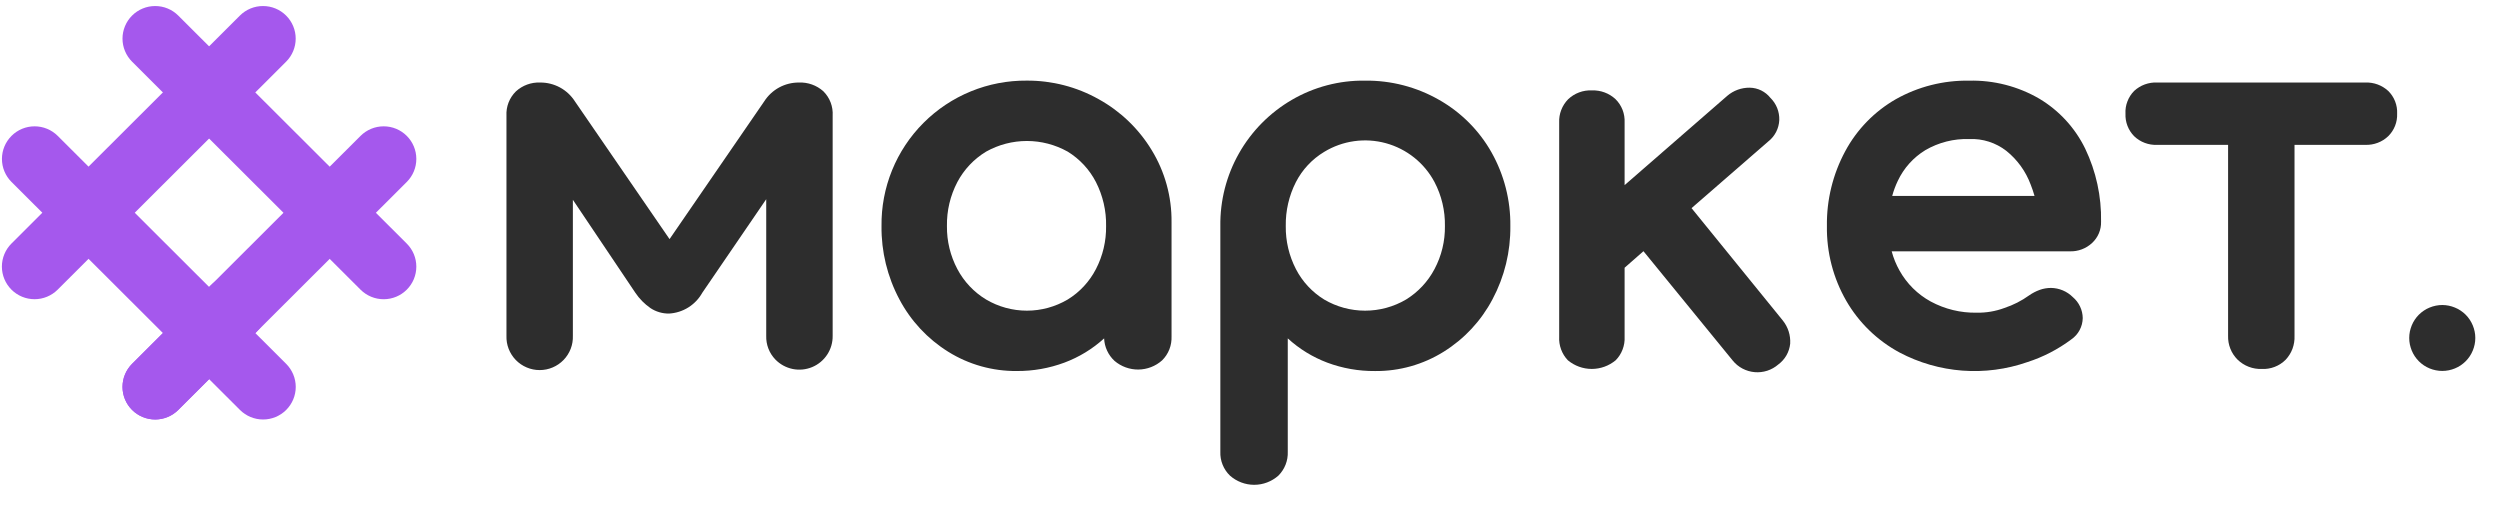 <svg width="94" height="19" viewBox="0 0 94 19" fill="none" xmlns="http://www.w3.org/2000/svg">
<g clip-path="url(#clip0_10785_38237)">
<path d="M4.966 15.415C4.736 15.185 4.606 14.874 4.606 14.549C4.606 14.224 4.736 13.912 4.966 13.682L13.557 5.109C13.788 4.879 14.1 4.75 14.426 4.75C14.752 4.75 15.064 4.879 15.294 5.109C15.525 5.339 15.654 5.651 15.654 5.976C15.654 6.301 15.525 6.612 15.294 6.842L6.703 15.415C6.473 15.645 6.16 15.774 5.835 15.774C5.509 15.774 5.197 15.645 4.966 15.415Z" fill="#A558ED"/>
<path d="M13.557 10.892L4.966 2.319C4.852 2.205 4.762 2.07 4.7 1.921C4.638 1.773 4.606 1.613 4.606 1.452C4.606 1.291 4.638 1.132 4.7 0.983C4.762 0.834 4.852 0.699 4.966 0.586C5.08 0.472 5.216 0.381 5.365 0.32C5.514 0.258 5.673 0.227 5.835 0.227C5.996 0.227 6.156 0.258 6.305 0.32C6.454 0.381 6.589 0.472 6.703 0.586L15.294 9.159C15.525 9.389 15.654 9.7 15.654 10.025C15.654 10.35 15.525 10.662 15.294 10.892C15.064 11.122 14.752 11.251 14.426 11.251C14.1 11.251 13.788 11.122 13.557 10.892L13.557 10.892Z" fill="#A558ED"/>
<path d="M0.431 10.891C0.201 10.661 0.071 10.349 0.071 10.024C0.071 9.699 0.201 9.387 0.431 9.157L9.022 0.584C9.253 0.355 9.565 0.226 9.89 0.227C10.216 0.227 10.528 0.356 10.758 0.586C10.988 0.815 11.118 1.127 11.118 1.451C11.118 1.776 10.989 2.088 10.759 2.318L2.168 10.891C1.938 11.121 1.625 11.25 1.3 11.25C0.974 11.25 0.661 11.121 0.431 10.891Z" fill="#A558ED"/>
<path d="M9.023 15.414L0.432 6.841C0.202 6.611 0.073 6.3 0.073 5.975C0.073 5.65 0.203 5.339 0.433 5.109C0.663 4.879 0.975 4.75 1.301 4.75C1.626 4.75 1.938 4.878 2.169 5.108L10.76 13.681C10.99 13.911 11.12 14.223 11.12 14.548C11.12 14.873 10.99 15.184 10.76 15.414C10.53 15.644 10.217 15.773 9.892 15.773C9.566 15.773 9.253 15.644 9.023 15.414L9.023 15.414Z" fill="#A558ED"/>
<path d="M4.966 15.412C4.736 15.182 4.606 14.871 4.606 14.546C4.606 14.221 4.736 13.909 4.966 13.679L7.925 10.726C8.156 10.496 8.468 10.367 8.794 10.367C9.119 10.367 9.432 10.496 9.662 10.726C9.893 10.956 10.022 11.268 10.022 11.593C10.022 11.918 9.893 12.23 9.662 12.46L6.703 15.412C6.473 15.642 6.16 15.771 5.835 15.771C5.509 15.771 5.197 15.642 4.966 15.412Z" fill="#A558ED"/>
<path d="M92.976 12.234C92.945 12.159 92.907 12.088 92.862 12.02C92.817 11.952 92.765 11.889 92.707 11.831C92.65 11.774 92.587 11.723 92.519 11.678C92.451 11.632 92.379 11.594 92.304 11.564C92.229 11.533 92.151 11.509 92.072 11.493C91.912 11.46 91.747 11.46 91.587 11.493C91.507 11.509 91.429 11.533 91.354 11.564C91.279 11.594 91.207 11.632 91.139 11.678C91.072 11.723 91.009 11.774 90.951 11.831C90.893 11.889 90.841 11.952 90.796 12.02C90.751 12.088 90.713 12.159 90.682 12.234C90.652 12.309 90.628 12.386 90.611 12.465C90.579 12.626 90.579 12.791 90.611 12.951C90.628 13.03 90.652 13.107 90.682 13.182C90.713 13.257 90.751 13.328 90.796 13.396C90.841 13.464 90.893 13.527 90.951 13.585C91.009 13.642 91.072 13.694 91.139 13.739C91.207 13.784 91.279 13.822 91.354 13.853C91.429 13.884 91.507 13.907 91.587 13.923C91.747 13.955 91.912 13.955 92.072 13.923C92.151 13.907 92.229 13.884 92.304 13.853C92.379 13.822 92.451 13.784 92.519 13.739C92.587 13.693 92.65 13.642 92.707 13.585C92.765 13.527 92.817 13.464 92.862 13.396C92.907 13.329 92.945 13.257 92.976 13.182C93.007 13.107 93.031 13.03 93.047 12.951C93.08 12.791 93.08 12.626 93.047 12.465C93.031 12.386 93.007 12.309 92.976 12.234Z" fill="#2D2D2D"/>
<path d="M30.04 3.103C29.781 3.101 29.525 3.165 29.297 3.288C29.069 3.412 28.876 3.591 28.736 3.81L25.175 8.991L21.615 3.809C21.475 3.591 21.282 3.412 21.054 3.288C20.826 3.165 20.57 3.101 20.31 3.103C19.973 3.089 19.645 3.21 19.397 3.437C19.277 3.556 19.183 3.698 19.122 3.855C19.061 4.013 19.034 4.181 19.043 4.349V12.627C19.037 12.794 19.065 12.96 19.125 13.116C19.186 13.273 19.277 13.415 19.393 13.535C19.51 13.655 19.649 13.751 19.804 13.816C19.958 13.882 20.124 13.915 20.291 13.915C20.459 13.915 20.625 13.882 20.779 13.816C20.934 13.751 21.073 13.655 21.19 13.535C21.306 13.415 21.397 13.273 21.458 13.116C21.518 12.96 21.546 12.794 21.54 12.627V7.512L23.889 11.008C24.041 11.234 24.234 11.43 24.458 11.585C24.665 11.722 24.908 11.793 25.157 11.79C25.414 11.775 25.663 11.696 25.882 11.559C26.1 11.422 26.28 11.233 26.406 11.008L28.81 7.49V12.627C28.805 12.791 28.832 12.954 28.892 13.108C28.951 13.261 29.041 13.401 29.155 13.519C29.33 13.699 29.555 13.822 29.802 13.873C30.048 13.924 30.303 13.899 30.536 13.803C30.768 13.707 30.965 13.543 31.103 13.333C31.241 13.123 31.312 12.877 31.308 12.627V4.349C31.318 4.179 31.292 4.009 31.231 3.85C31.17 3.691 31.075 3.547 30.954 3.428C30.703 3.206 30.376 3.089 30.04 3.103Z" fill="#2D2D2D"/>
<path d="M41.309 3.729C40.485 3.266 39.553 3.026 38.607 3.031C37.886 3.025 37.171 3.162 36.505 3.435C35.838 3.708 35.232 4.111 34.724 4.62C34.215 5.129 33.813 5.735 33.542 6.401C33.271 7.068 33.136 7.781 33.145 8.5C33.134 9.459 33.365 10.406 33.816 11.253C34.242 12.061 34.876 12.742 35.652 13.225C36.426 13.708 37.322 13.959 38.234 13.95C38.845 13.954 39.451 13.847 40.023 13.634C40.574 13.428 41.081 13.119 41.515 12.723C41.528 13.045 41.669 13.35 41.906 13.569C42.156 13.782 42.475 13.898 42.804 13.895C43.133 13.891 43.45 13.769 43.695 13.55C43.814 13.433 43.907 13.292 43.968 13.136C44.029 12.981 44.056 12.815 44.05 12.648V8.351C44.06 7.397 43.802 6.46 43.304 5.645C42.818 4.844 42.131 4.183 41.309 3.729ZM41.207 10.118C40.964 10.589 40.597 10.985 40.145 11.262C39.68 11.536 39.151 11.681 38.611 11.681C38.072 11.681 37.542 11.536 37.078 11.262C36.62 10.986 36.247 10.59 35.997 10.118C35.733 9.62 35.598 9.064 35.605 8.5C35.595 7.924 35.73 7.355 35.997 6.845C36.247 6.373 36.621 5.977 37.078 5.701C37.546 5.439 38.074 5.301 38.611 5.301C39.148 5.301 39.676 5.439 40.145 5.701C40.596 5.978 40.964 6.374 41.207 6.845C41.468 7.357 41.6 7.925 41.589 8.5C41.597 9.063 41.466 9.619 41.207 10.118Z" fill="#2D2D2D"/>
<path d="M54.114 3.757C53.267 3.271 52.305 3.021 51.328 3.032C50.359 3.018 49.405 3.269 48.569 3.757C47.741 4.24 47.056 4.934 46.585 5.767C46.113 6.6 45.872 7.544 45.885 8.5V16.983C45.878 17.15 45.907 17.317 45.97 17.473C46.032 17.628 46.127 17.768 46.248 17.885C46.499 18.106 46.822 18.229 47.157 18.229C47.492 18.229 47.815 18.106 48.066 17.885C48.184 17.767 48.277 17.626 48.338 17.471C48.399 17.316 48.427 17.149 48.42 16.983V12.723C48.851 13.118 49.354 13.427 49.902 13.634C50.477 13.849 51.087 13.956 51.701 13.951C52.613 13.96 53.509 13.708 54.282 13.225C55.059 12.742 55.692 12.061 56.118 11.253C56.57 10.406 56.8 9.46 56.789 8.5C56.801 7.531 56.557 6.575 56.081 5.729C55.617 4.906 54.937 4.225 54.114 3.757ZM53.937 10.119C53.689 10.589 53.319 10.984 52.866 11.263C52.4 11.537 51.869 11.681 51.328 11.681C50.787 11.681 50.256 11.537 49.79 11.263C49.338 10.985 48.97 10.59 48.727 10.119C48.469 9.619 48.337 9.063 48.345 8.5C48.335 7.926 48.466 7.357 48.727 6.845C48.969 6.375 49.337 5.983 49.79 5.71C50.134 5.501 50.517 5.364 50.916 5.308C51.315 5.252 51.721 5.278 52.109 5.384C52.498 5.491 52.86 5.675 53.174 5.926C53.489 6.177 53.748 6.49 53.937 6.845C54.205 7.355 54.339 7.925 54.329 8.5C54.337 9.064 54.202 9.621 53.937 10.119Z" fill="#2D2D2D"/>
<path d="M63.602 7.826L66.491 5.315C66.613 5.219 66.712 5.098 66.783 4.96C66.854 4.822 66.894 4.67 66.901 4.515C66.906 4.36 66.879 4.206 66.822 4.062C66.764 3.917 66.677 3.787 66.566 3.678C66.473 3.562 66.355 3.467 66.222 3.401C66.088 3.335 65.941 3.3 65.792 3.297C65.481 3.293 65.18 3.402 64.944 3.604L61.085 6.961V4.608C61.093 4.445 61.067 4.282 61.008 4.13C60.948 3.977 60.857 3.839 60.74 3.725C60.5 3.504 60.182 3.387 59.855 3.399C59.691 3.391 59.527 3.417 59.373 3.475C59.219 3.532 59.079 3.621 58.96 3.734C58.848 3.849 58.76 3.986 58.702 4.137C58.644 4.287 58.618 4.447 58.625 4.608V12.663C58.616 12.824 58.641 12.986 58.697 13.138C58.753 13.29 58.839 13.429 58.951 13.546C59.203 13.756 59.522 13.872 59.85 13.872C60.179 13.872 60.497 13.756 60.75 13.546C60.864 13.43 60.953 13.292 61.01 13.139C61.068 12.987 61.094 12.825 61.085 12.663V10.067L61.794 9.445L65.149 13.555C65.25 13.68 65.375 13.783 65.517 13.858C65.659 13.933 65.815 13.979 65.975 13.993C66.135 14.007 66.296 13.988 66.449 13.939C66.601 13.889 66.743 13.809 66.864 13.704C66.989 13.612 67.093 13.495 67.17 13.361C67.247 13.226 67.295 13.077 67.311 12.923C67.33 12.607 67.231 12.295 67.032 12.049L63.602 7.826Z" fill="#2D2D2D"/>
<path d="M76.68 3.712C75.88 3.246 74.967 3.011 74.042 3.033C73.076 3.016 72.124 3.257 71.283 3.73C70.479 4.191 69.82 4.868 69.382 5.683C68.915 6.549 68.677 7.519 68.692 8.501C68.677 9.486 68.928 10.456 69.419 11.31C69.893 12.131 70.587 12.804 71.423 13.254C72.155 13.641 72.959 13.872 73.785 13.935C74.611 13.997 75.441 13.889 76.223 13.617C76.82 13.426 77.38 13.136 77.882 12.761C78.012 12.671 78.119 12.552 78.193 12.413C78.268 12.274 78.308 12.119 78.311 11.961C78.309 11.81 78.275 11.662 78.21 11.525C78.146 11.389 78.053 11.268 77.938 11.171C77.72 10.954 77.425 10.83 77.118 10.826C76.971 10.826 76.826 10.851 76.689 10.901C76.55 10.952 76.418 11.021 76.297 11.105C76.013 11.31 75.698 11.47 75.365 11.58C75.032 11.704 74.677 11.764 74.322 11.757C73.72 11.768 73.126 11.623 72.597 11.338C72.104 11.069 71.697 10.666 71.423 10.175C71.294 9.947 71.195 9.703 71.127 9.45H77.826C78.136 9.46 78.438 9.346 78.665 9.134C78.774 9.032 78.861 8.908 78.919 8.77C78.977 8.632 79.004 8.483 79 8.334C79.018 7.386 78.814 6.446 78.404 5.59C78.024 4.81 77.425 4.157 76.68 3.712ZM71.358 6.799C71.582 6.322 71.942 5.921 72.392 5.646C72.892 5.355 73.464 5.21 74.042 5.228C74.546 5.206 75.042 5.364 75.44 5.674C75.853 6.006 76.169 6.443 76.353 6.939C76.408 7.076 76.456 7.219 76.498 7.367H71.147C71.2 7.172 71.27 6.982 71.358 6.799Z" fill="#2D2D2D"/>
<path d="M88.939 3.103H81.11C80.952 3.095 80.794 3.12 80.645 3.174C80.496 3.228 80.36 3.312 80.244 3.419C80.133 3.531 80.047 3.665 79.991 3.813C79.934 3.96 79.909 4.117 79.918 4.275C79.911 4.431 79.937 4.586 79.993 4.732C80.049 4.877 80.134 5.01 80.244 5.121C80.358 5.231 80.494 5.317 80.644 5.373C80.793 5.429 80.951 5.454 81.11 5.447H83.776V12.627C83.771 12.792 83.8 12.956 83.861 13.11C83.921 13.263 84.013 13.403 84.13 13.52C84.25 13.637 84.393 13.73 84.55 13.79C84.707 13.851 84.875 13.879 85.044 13.873C85.209 13.881 85.373 13.854 85.527 13.795C85.681 13.736 85.821 13.645 85.938 13.529C86.052 13.408 86.14 13.267 86.198 13.112C86.255 12.957 86.281 12.792 86.274 12.627V5.447H88.939C89.097 5.452 89.254 5.426 89.401 5.37C89.549 5.315 89.683 5.23 89.797 5.121C89.909 5.011 89.996 4.879 90.054 4.733C90.112 4.587 90.138 4.431 90.132 4.275C90.14 4.117 90.114 3.959 90.056 3.811C89.999 3.664 89.91 3.53 89.797 3.419C89.564 3.205 89.256 3.091 88.939 3.103Z" fill="#2D2D2D"/>
</g>
<defs>
<clipPath id="clip0_10785_38237">
<rect width="93" height="18" fill="white" transform="translate(0.071 0.227)"/>
</clipPath>
</defs>
</svg>
